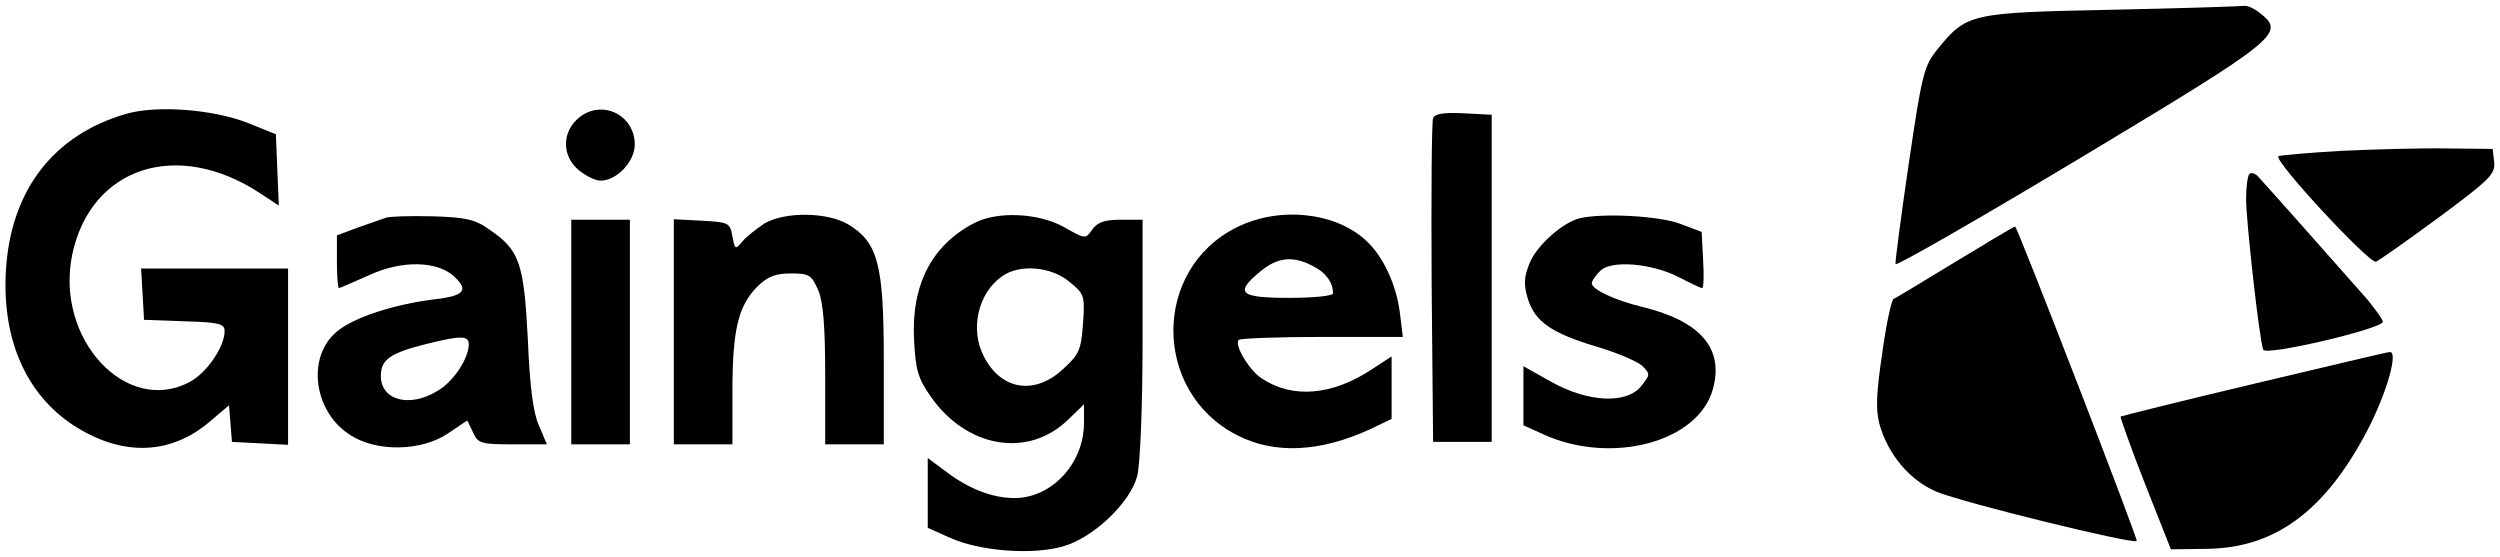 <?xml version="1.0" standalone="no"?>
<!DOCTYPE svg PUBLIC "-//W3C//DTD SVG 20010904//EN"
 "http://www.w3.org/TR/2001/REC-SVG-20010904/DTD/svg10.dtd">
<svg version="1.0" xmlns="http://www.w3.org/2000/svg"
 width="512pt" height="114pt" viewBox="0 0 512 114"
 preserveAspectRatio="xMidYMid meet">

<g transform="translate(0,114) scale(0.1,-0.1)"
fill="#000000" stroke="none">
<path d="M4325 1120 c-291 -6 -297 -7 -358 -82 -27 -34 -31 -51 -58 -234 -16
-109 -28 -201 -27 -205 2 -4 173 94 381 219 403 242 417 254 367 294 -12 10
-27 17 -34 16 -6 -1 -128 -5 -271 -8z"/>
<path d="M259 907 c-150 -43 -238 -158 -247 -323 -8 -144 45 -259 148 -321 96
-58 191 -53 269 13 l40 34 3 -37 3 -38 58 -3 57 -3 0 181 0 180 -151 0 -150 0
3 -52 3 -53 83 -3 c70 -2 82 -5 82 -20 0 -32 -36 -85 -71 -104 -130 -70 -277
88 -241 261 38 179 215 237 385 125 l38 -25 -3 73 -3 73 -57 23 c-71 28 -186
37 -249 19z"/>
<path d="M1187 900 c-37 -29 -37 -80 -1 -109 15 -12 34 -21 44 -21 33 0 70 39
70 74 0 60 -66 93 -113 56z"/>
<path d="M2935 898 c-3 -7 -4 -159 -3 -338 l3 -325 60 0 60 0 0 335 0 335 -58
3 c-40 2 -59 -1 -62 -10z"/>
<path d="M4793 831 c-67 -4 -124 -9 -127 -11 -9 -10 187 -221 200 -216 7 3 65
44 129 91 104 77 116 89 113 113 l-3 27 -95 1 c-52 1 -150 -2 -217 -5z"/>
<path d="M4607 784 c-4 -4 -7 -27 -7 -52 0 -44 27 -287 35 -308 4 -14 245 43
245 57 0 5 -15 25 -32 46 -29 33 -190 215 -223 251 -6 7 -14 9 -18 6z"/>
<path d="M790 694 c-8 -3 -34 -12 -57 -20 l-43 -16 0 -54 c0 -30 2 -54 4 -54
2 0 29 12 61 26 68 32 143 30 177 -4 28 -27 18 -38 -42 -45 -82 -10 -166 -37
-200 -66 -63 -52 -48 -166 29 -213 54 -34 144 -32 198 4 l40 27 12 -25 c10
-22 16 -24 81 -24 l70 0 -16 38 c-12 25 -19 81 -23 177 -8 157 -17 183 -79
225 -29 21 -49 25 -116 27 -45 1 -88 0 -96 -3z m170 -259 c0 -29 -31 -76 -63
-95 -58 -36 -117 -20 -117 30 0 34 19 47 95 66 69 17 85 17 85 -1z"/>
<path d="M1565 682 c-16 -11 -37 -27 -45 -37 -14 -17 -15 -16 -20 11 -5 28 -8
29 -63 32 l-57 3 0 -231 0 -230 60 0 60 0 0 108 c0 126 12 175 50 214 22 22
38 28 70 28 37 0 42 -3 56 -35 10 -24 14 -75 14 -175 l0 -140 60 0 60 0 0 173
c0 196 -12 240 -72 277 -43 26 -131 27 -173 2z"/>
<path d="M1995 683 c-87 -45 -129 -127 -123 -239 3 -61 8 -79 34 -116 74 -106
200 -127 282 -47 l32 31 0 -38 c0 -83 -66 -154 -142 -154 -46 0 -95 19 -143
56 l-35 26 0 -71 0 -72 47 -21 c61 -27 168 -35 230 -17 61 17 137 88 152 144
6 24 11 138 11 283 l0 242 -44 0 c-34 0 -48 -5 -59 -20 -14 -20 -14 -20 -58 5
-52 29 -137 33 -184 8z m195 -120 c31 -25 32 -29 28 -86 -4 -54 -8 -63 -41
-93 -58 -54 -127 -43 -162 26 -29 55 -12 130 37 164 36 26 101 20 138 -11z"/>
<path d="M2532 674 c-172 -86 -172 -336 1 -425 77 -40 171 -35 273 12 l44 21
0 64 0 64 -40 -26 c-81 -54 -163 -61 -226 -19 -26 17 -57 69 -47 79 4 3 80 6
171 6 l165 0 -6 49 c-7 57 -34 116 -69 148 -63 59 -179 71 -266 27z m157 -79
c26 -13 41 -33 41 -56 0 -5 -40 -9 -90 -9 -102 0 -112 10 -59 54 35 29 67 33
108 11z"/>
<path d="M3235 693 c-35 -9 -87 -55 -102 -91 -12 -29 -13 -44 -4 -74 15 -47
48 -70 141 -98 41 -12 83 -30 93 -39 17 -17 17 -18 -2 -42 -30 -37 -109 -33
-184 9 l-57 32 0 -60 0 -61 44 -20 c139 -61 314 -14 344 94 23 83 -25 139
-143 168 -58 14 -105 36 -105 49 0 5 8 16 17 25 22 23 106 16 162 -13 23 -12
44 -22 47 -22 3 0 4 26 2 57 l-3 58 -45 17 c-43 16 -158 22 -205 11z"/>
<path d="M1170 460 l0 -230 60 0 60 0 0 230 0 230 -60 0 -60 0 0 -230z"/>
<path d="M4005 604 c-66 -40 -123 -75 -127 -76 -4 -2 -15 -51 -23 -110 -12
-81 -14 -116 -6 -146 17 -62 62 -116 117 -139 52 -22 402 -108 410 -101 3 4
-243 640 -249 644 -1 1 -56 -32 -122 -72z"/>
<path d="M4616 354 c-148 -35 -271 -66 -273 -67 -1 -2 21 -64 50 -138 l53
-134 75 1 c138 2 240 77 326 240 40 76 66 165 47 163 -5 0 -130 -30 -278 -65z"/>
</g>
</svg>
